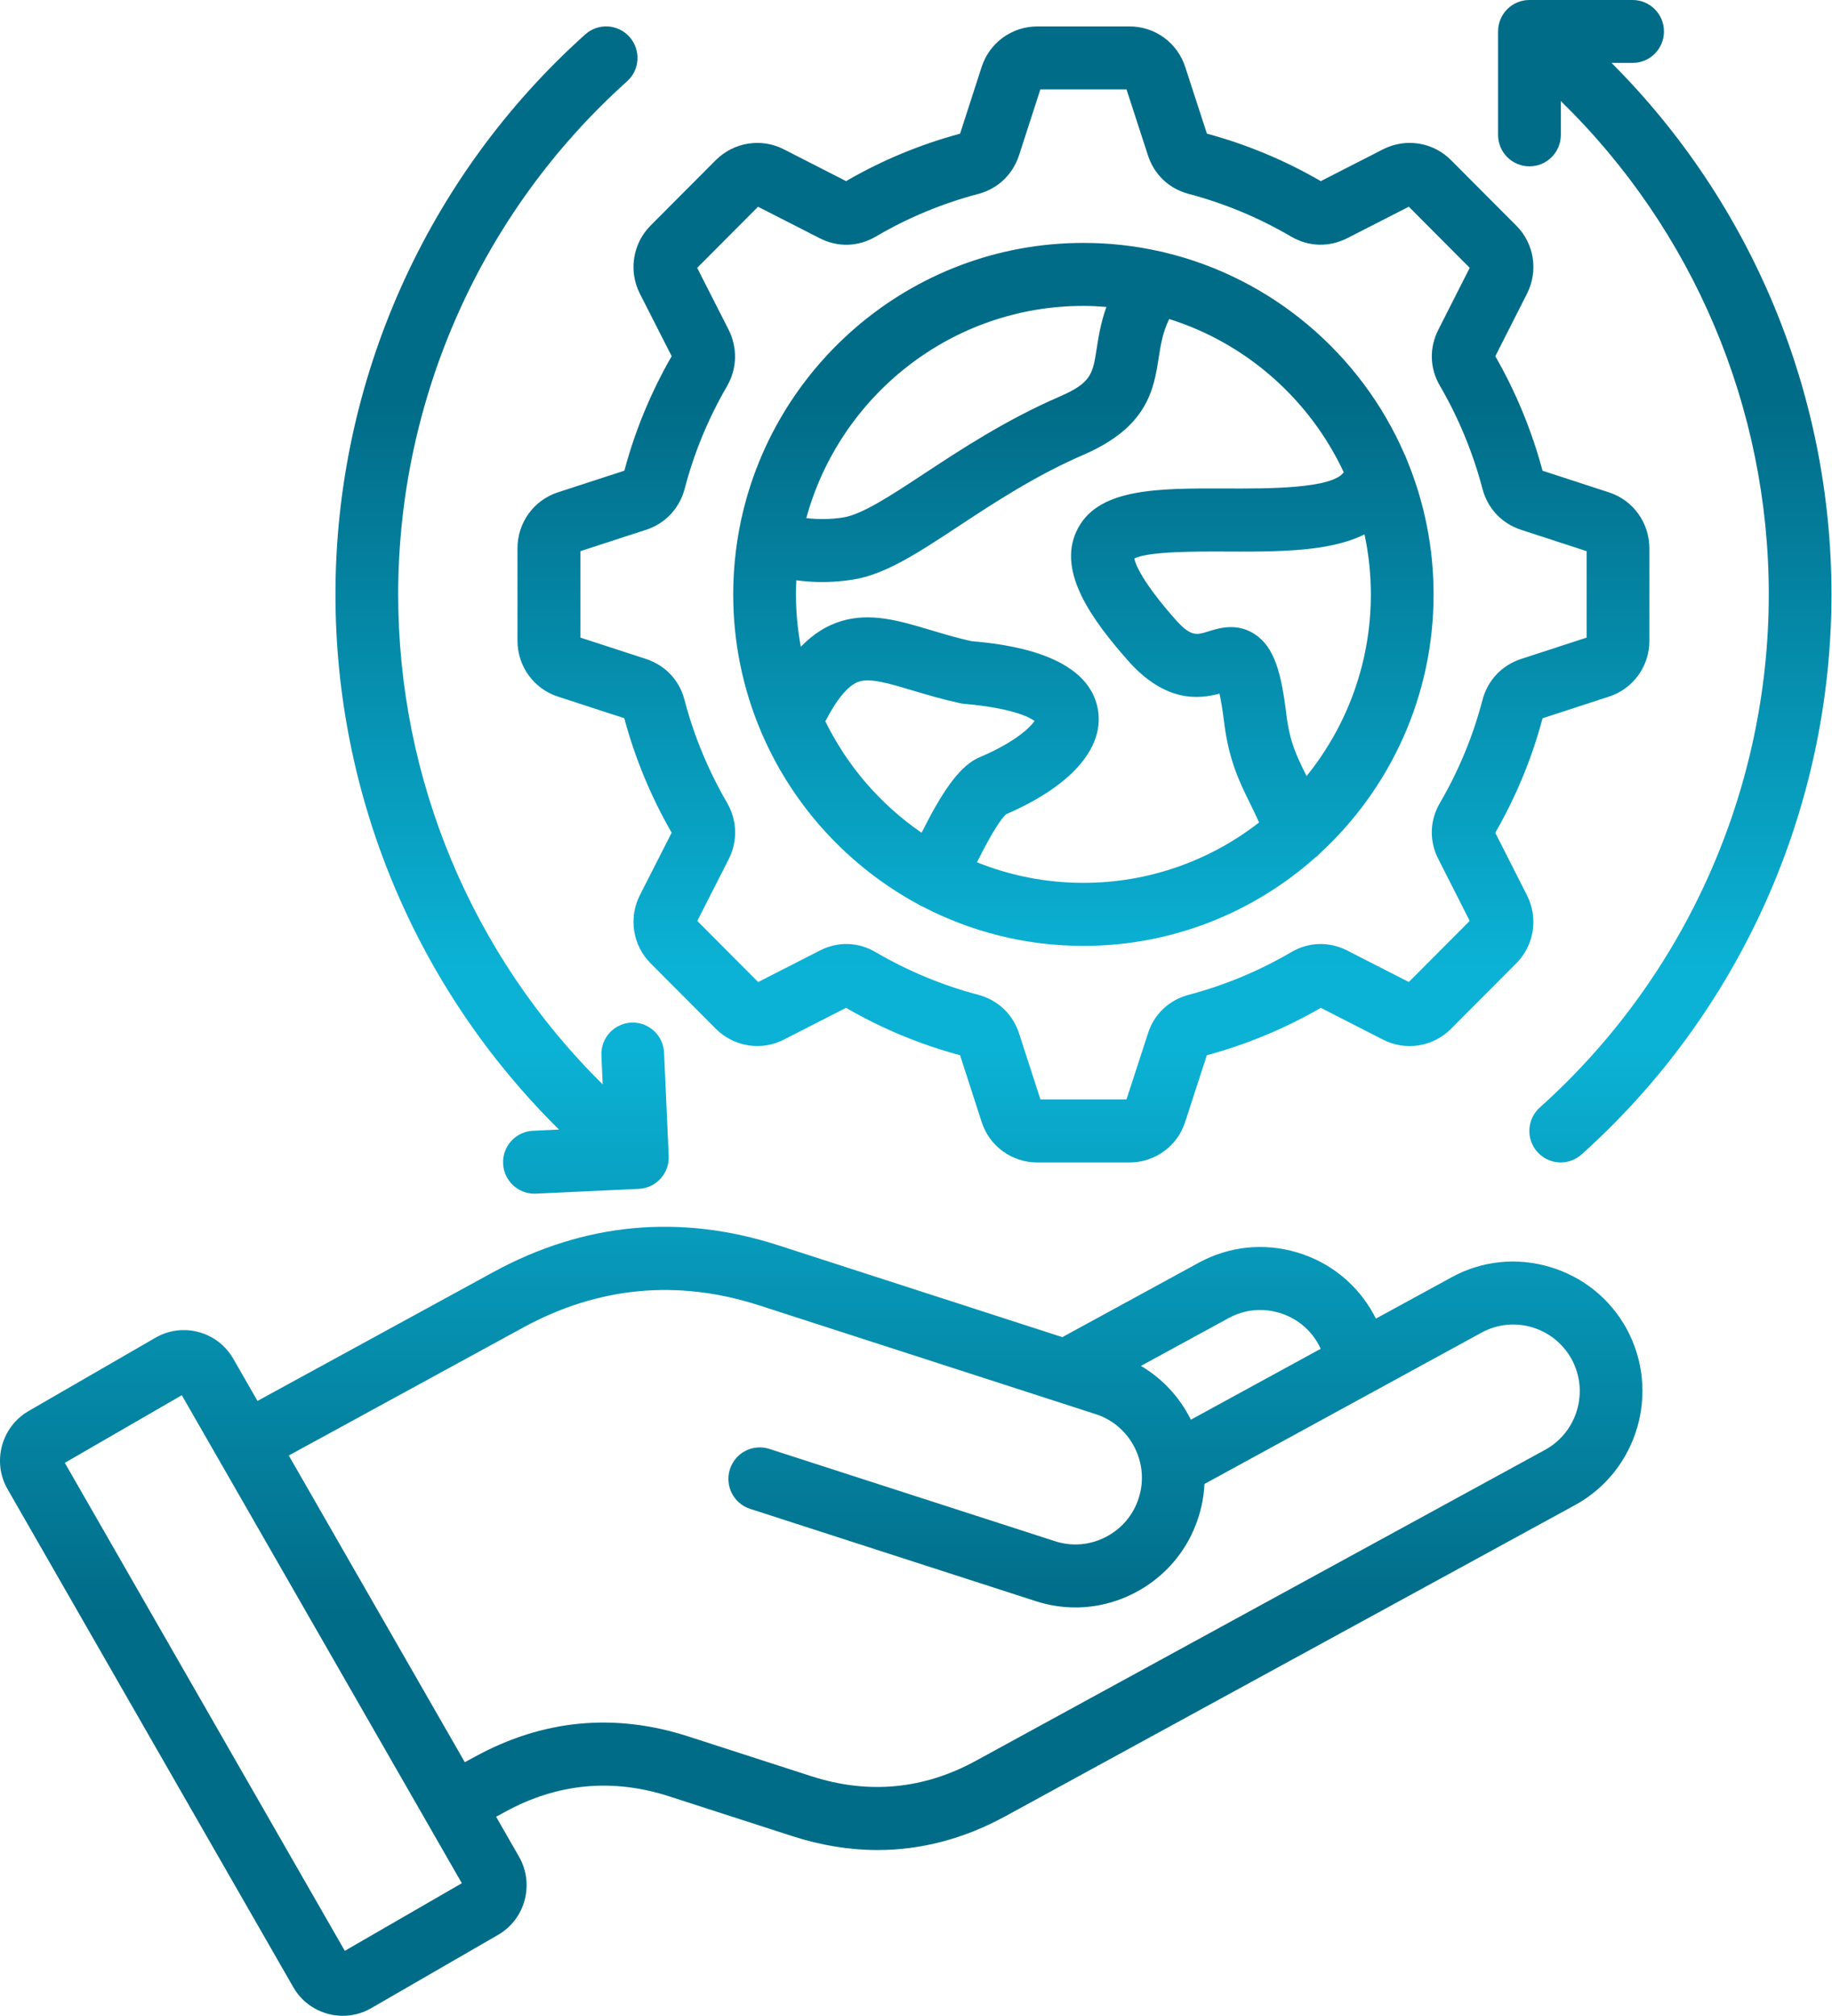 <svg width="100" height="110" viewBox="0 0 100 110" fill="none" xmlns="http://www.w3.org/2000/svg">
<g clip-path="url(#clip0_3021_6)">
<path d="M34.93 16.029L36.663 19.435C35.528 21.411 34.658 23.512 34.082 25.682L30.457 26.862C29.134 27.292 28.247 28.518 28.247 29.915V34.964C28.247 36.356 29.136 37.581 30.457 38.01L34.076 39.188C34.661 41.366 35.53 43.469 36.663 45.435L34.93 48.84C34.622 49.444 34.513 50.13 34.618 50.799C34.724 51.469 35.038 52.087 35.517 52.566L39.082 56.143C40.07 57.12 41.558 57.355 42.785 56.725L46.181 54.991C48.132 56.121 50.228 56.992 52.406 57.578L53.579 61.207C54.003 62.537 55.228 63.428 56.624 63.428H61.656C63.048 63.428 64.271 62.535 64.693 61.215L65.875 57.578C68.052 56.989 70.14 56.121 72.097 54.991L75.489 56.725C76.09 57.035 76.774 57.144 77.441 57.038C78.109 56.932 78.725 56.617 79.202 56.136L82.751 52.577C83.742 51.595 83.982 50.095 83.348 48.847L81.62 45.44C82.755 43.463 83.624 41.362 84.2 39.192L87.815 38.014C88.459 37.809 89.022 37.403 89.421 36.854C89.819 36.306 90.033 35.645 90.031 34.966V29.917C90.031 28.516 89.14 27.29 87.821 26.864L84.2 25.685C83.613 23.499 82.747 21.399 81.622 19.437L83.348 16.032C83.984 14.781 83.744 13.282 82.761 12.306L79.204 8.738C78.728 8.258 78.112 7.942 77.445 7.836C76.778 7.73 76.095 7.839 75.494 8.147L72.095 9.883C70.153 8.755 68.063 7.883 65.879 7.292L64.697 3.659C64.269 2.333 63.048 1.442 61.661 1.442H56.624C55.232 1.442 54.01 2.333 53.581 3.659L52.406 7.294C50.217 7.885 48.123 8.755 46.185 9.883L42.785 8.147C41.556 7.517 40.068 7.752 39.072 8.736L35.515 12.304C35.037 12.783 34.723 13.402 34.618 14.071C34.513 14.741 34.622 15.426 34.93 16.029ZM39.77 17.987L38.055 14.616L41.378 11.281L44.736 12.994C45.723 13.503 46.838 13.473 47.804 12.91C49.545 11.885 51.429 11.101 53.41 10.579C54.472 10.293 55.279 9.526 55.626 8.469L56.789 4.875H61.489L62.654 8.456C62.99 9.518 63.802 10.291 64.881 10.579C66.844 11.098 68.728 11.883 70.481 12.912C71.436 13.469 72.551 13.499 73.545 12.994L76.9 11.279L80.224 14.614L78.517 17.982C78.005 18.981 78.04 20.107 78.603 21.057C79.622 22.81 80.401 24.701 80.922 26.673C81.204 27.745 81.969 28.559 83.025 28.907L86.607 30.074V34.79L83.012 35.961C81.965 36.311 81.204 37.123 80.92 38.197C80.412 40.148 79.631 42.036 78.609 43.794C78.037 44.756 78.003 45.882 78.513 46.875L80.224 50.248L76.9 53.582L73.541 51.865C72.543 51.358 71.421 51.395 70.479 51.956C68.725 52.98 66.843 53.763 64.881 54.282C63.802 54.568 62.99 55.342 62.661 56.39L61.491 59.986H56.791L55.626 56.386C55.282 55.335 54.474 54.57 53.406 54.282C51.447 53.766 49.567 52.986 47.817 51.964C46.858 51.391 45.736 51.356 44.746 51.868L41.384 53.584L38.061 50.25L39.783 46.866C40.275 45.878 40.241 44.763 39.688 43.807C38.663 42.041 37.879 40.152 37.369 38.21C37.097 37.134 36.337 36.313 35.267 35.956L31.68 34.79V30.074L35.282 28.903C36.329 28.553 37.089 27.741 37.374 26.666C37.881 24.716 38.663 22.827 39.693 21.055C40.234 20.103 40.269 18.99 39.77 17.987ZM84.596 69.128C82.785 68.591 80.877 68.793 79.23 69.695L75.102 71.949C75.065 71.878 75.031 71.805 74.993 71.734C74.095 70.078 72.603 68.87 70.791 68.333C68.98 67.798 67.076 68 65.431 68.9L57.988 72.959L42.494 67.951C37.119 66.215 31.877 66.709 26.918 69.416L14.055 76.439L12.736 74.143C12.322 73.421 11.652 72.901 10.847 72.684C10.042 72.467 9.204 72.576 8.489 72.989L1.538 77.004C0.067 77.872 -0.438 79.778 0.414 81.256L16.014 108.436C16.588 109.433 17.635 109.989 18.71 109.989C19.234 109.989 19.768 109.856 20.256 109.577L27.196 105.568C28.673 104.711 29.185 102.803 28.333 101.312L27.08 99.129L27.573 98.86C30.425 97.298 33.44 97.015 36.536 98.018L43.249 100.186C44.819 100.693 46.371 100.944 47.903 100.944C50.297 100.944 52.637 100.326 54.898 99.09L85.971 82.124C89.386 80.257 90.656 75.952 88.798 72.52C87.898 70.871 86.406 69.663 84.596 69.128ZM67.065 71.919C67.909 71.457 68.888 71.354 69.821 71.629C70.755 71.906 71.524 72.525 71.984 73.378C72.022 73.449 72.055 73.522 72.089 73.595L65.003 77.464C64.995 77.445 64.986 77.425 64.975 77.406C64.354 76.188 63.421 75.202 62.277 74.529L67.065 71.919ZM18.821 106.444L3.538 79.817L9.924 76.128L23.211 99.273C23.213 99.277 23.213 99.279 23.215 99.284C23.22 99.294 23.226 99.303 23.232 99.311L25.209 102.755L18.821 106.444ZM84.335 79.11L53.262 96.078C50.412 97.636 47.395 97.917 44.299 96.92L37.588 94.752C33.566 93.448 29.646 93.818 25.937 95.846L25.372 96.153L15.763 79.417L28.549 72.439C32.654 70.198 36.99 69.79 41.44 71.225L59.815 77.163C60.733 77.46 61.483 78.102 61.928 78.972C62.371 79.84 62.453 80.824 62.155 81.746C61.86 82.668 61.222 83.422 60.354 83.866C59.489 84.311 58.509 84.393 57.59 84.094L51.097 81.997C48.063 81.018 45.029 80.038 41.997 79.058C41.097 78.768 40.132 79.262 39.843 80.167C39.553 81.069 40.046 82.038 40.945 82.328C43.98 83.31 47.014 84.29 50.048 85.269L56.538 87.364C57.247 87.594 57.975 87.708 58.701 87.708C59.804 87.708 60.903 87.444 61.915 86.924C63.596 86.058 64.838 84.593 65.412 82.801C65.607 82.199 65.716 81.585 65.746 80.97L74.93 75.956C74.937 75.952 74.943 75.949 74.95 75.945L80.868 72.714C82.622 71.754 84.832 72.407 85.791 74.171C86.748 75.932 86.093 78.149 84.335 79.11ZM81.772 7.361V1.717C81.772 0.767 82.538 0 83.483 0H89.117C90.063 0 90.828 0.769 90.828 1.717C90.828 2.664 90.063 3.433 89.117 3.433H87.967C95.629 11.099 99.971 21.504 99.971 32.435C99.971 44.086 94.999 55.221 86.331 62.99C86.018 63.271 85.612 63.427 85.192 63.426C84.721 63.426 84.252 63.233 83.915 62.852C83.286 62.146 83.346 61.059 84.052 60.427C91.995 53.309 96.549 43.106 96.549 32.433C96.549 22.253 92.438 12.57 85.198 5.515V7.361C85.198 8.31 84.431 9.077 83.487 9.077C82.543 9.077 81.772 8.31 81.772 7.361ZM30.513 61.632C22.727 53.952 18.311 43.465 18.311 32.433C18.311 20.78 23.282 9.642 31.945 1.878C32.65 1.246 33.733 1.306 34.363 2.015C34.992 2.724 34.933 3.809 34.226 4.441C26.288 11.554 21.735 21.759 21.735 32.435C21.735 42.535 25.776 52.136 32.898 59.17L32.828 57.591C32.785 56.644 33.515 55.84 34.459 55.797C35.401 55.752 36.205 56.487 36.247 57.434L36.502 63.074C36.545 64.021 35.815 64.823 34.873 64.868L29.252 65.13C29.224 65.132 29.198 65.132 29.17 65.132C28.262 65.132 27.504 64.415 27.462 63.495C27.416 62.547 28.147 61.744 29.091 61.699L30.513 61.632ZM41.62 40.103C43.339 44.041 46.339 47.291 50.091 49.324C50.153 49.365 50.215 49.401 50.284 49.433C50.307 49.444 50.331 49.453 50.352 49.461C52.984 50.834 55.973 51.612 59.138 51.612C63.973 51.612 68.395 49.799 71.766 46.817C71.871 46.741 71.967 46.653 72.052 46.559C75.862 43.05 78.252 38.017 78.252 32.433C78.254 29.901 77.754 27.393 76.781 25.057C76.748 24.963 76.71 24.872 76.665 24.784C74.284 19.312 69.431 15.162 63.528 13.765C63.464 13.746 63.397 13.731 63.331 13.72C61.954 13.409 60.547 13.253 59.136 13.254C49.676 13.254 41.8 20.187 40.286 29.253C40.282 29.273 40.279 29.29 40.277 29.309C40.108 30.341 40.022 31.386 40.023 32.433C40.02 35.006 40.536 37.553 41.541 39.92C41.564 39.985 41.59 40.045 41.62 40.103ZM50.305 45.437C48.061 43.898 46.251 41.803 45.05 39.355C45.712 38.09 46.335 37.359 46.905 37.185C47.536 36.994 48.543 37.293 49.817 37.675C50.577 37.903 51.44 38.16 52.416 38.371C52.485 38.386 52.556 38.397 52.626 38.403C55.202 38.631 56.162 39.114 56.472 39.336C56.228 39.694 55.416 40.498 53.436 41.334C53.391 41.353 53.346 41.375 53.303 41.396C52.279 41.935 51.38 43.297 50.305 45.437ZM74.828 32.435C74.828 36.188 73.511 39.636 71.318 42.346C71.307 42.322 71.294 42.298 71.284 42.275C70.772 41.237 70.401 40.487 70.215 38.975C69.943 36.736 69.571 35.303 68.483 34.598C67.509 33.967 66.538 34.27 65.958 34.452C65.299 34.659 64.997 34.753 64.123 33.761C62.35 31.747 61.986 30.8 61.913 30.476C62.686 30.078 65.312 30.089 66.918 30.095C68.965 30.104 71.08 30.113 72.817 29.726C73.47 29.58 74.018 29.386 74.483 29.159C74.712 30.236 74.828 31.334 74.828 32.435ZM59.138 16.691C59.56 16.691 59.977 16.713 60.393 16.747C60.087 17.6 59.965 18.367 59.866 19.005C59.648 20.412 59.573 20.887 57.83 21.643C54.892 22.917 52.434 24.535 50.459 25.835C48.635 27.036 47.059 28.074 46.025 28.235C45.365 28.338 44.697 28.349 44.012 28.269C45.834 21.602 51.924 16.691 59.138 16.691ZM43.466 31.664C43.941 31.726 44.412 31.758 44.881 31.758C45.44 31.758 45.995 31.715 46.551 31.627C48.316 31.35 50.089 30.183 52.333 28.705C54.294 27.414 56.517 25.951 59.185 24.795C62.661 23.285 62.986 21.205 63.245 19.534C63.361 18.797 63.466 18.131 63.821 17.407C68.04 18.732 71.494 21.802 73.348 25.768C72.718 26.677 69.142 26.662 66.928 26.654C63.117 26.641 59.825 26.626 58.744 29.021C57.74 31.243 59.603 33.81 61.556 36.027C63.614 38.365 65.468 38.145 66.566 37.847C66.639 38.171 66.727 38.659 66.815 39.387C67.074 41.482 67.652 42.655 68.213 43.792C68.382 44.135 68.556 44.486 68.727 44.877C66.074 46.939 62.746 48.172 59.136 48.172C57.085 48.172 55.123 47.77 53.327 47.049C54.198 45.313 54.667 44.653 54.918 44.428C58.434 42.909 60.262 40.85 59.937 38.769C59.447 35.617 54.744 35.136 53.033 34.985C52.228 34.807 51.5 34.59 50.793 34.377C49.11 33.874 47.521 33.4 45.905 33.894C45.102 34.141 44.382 34.596 43.712 35.292C43.541 34.362 43.447 33.406 43.447 32.428C43.447 32.175 43.453 31.919 43.466 31.664Z" fill="url(#paint0_linear_3021_6)"/>
</g>
<defs>
<linearGradient id="paint0_linear_3021_6" x1="49.986" y1="0" x2="49.986" y2="109.989" gradientUnits="userSpaceOnUse">
<stop offset="0.2" stop-color="#016C88"/>
<stop offset="0.48" stop-color="#0BB2D5"/>
<stop offset="0.52" stop-color="#0BB2D5"/>
<stop offset="0.8" stop-color="#016C88"/>
</linearGradient>
<clipPath id="clip0_3021_6">
<rect width="100" height="110" fill="white"/>
</clipPath>
</defs>
</svg>
